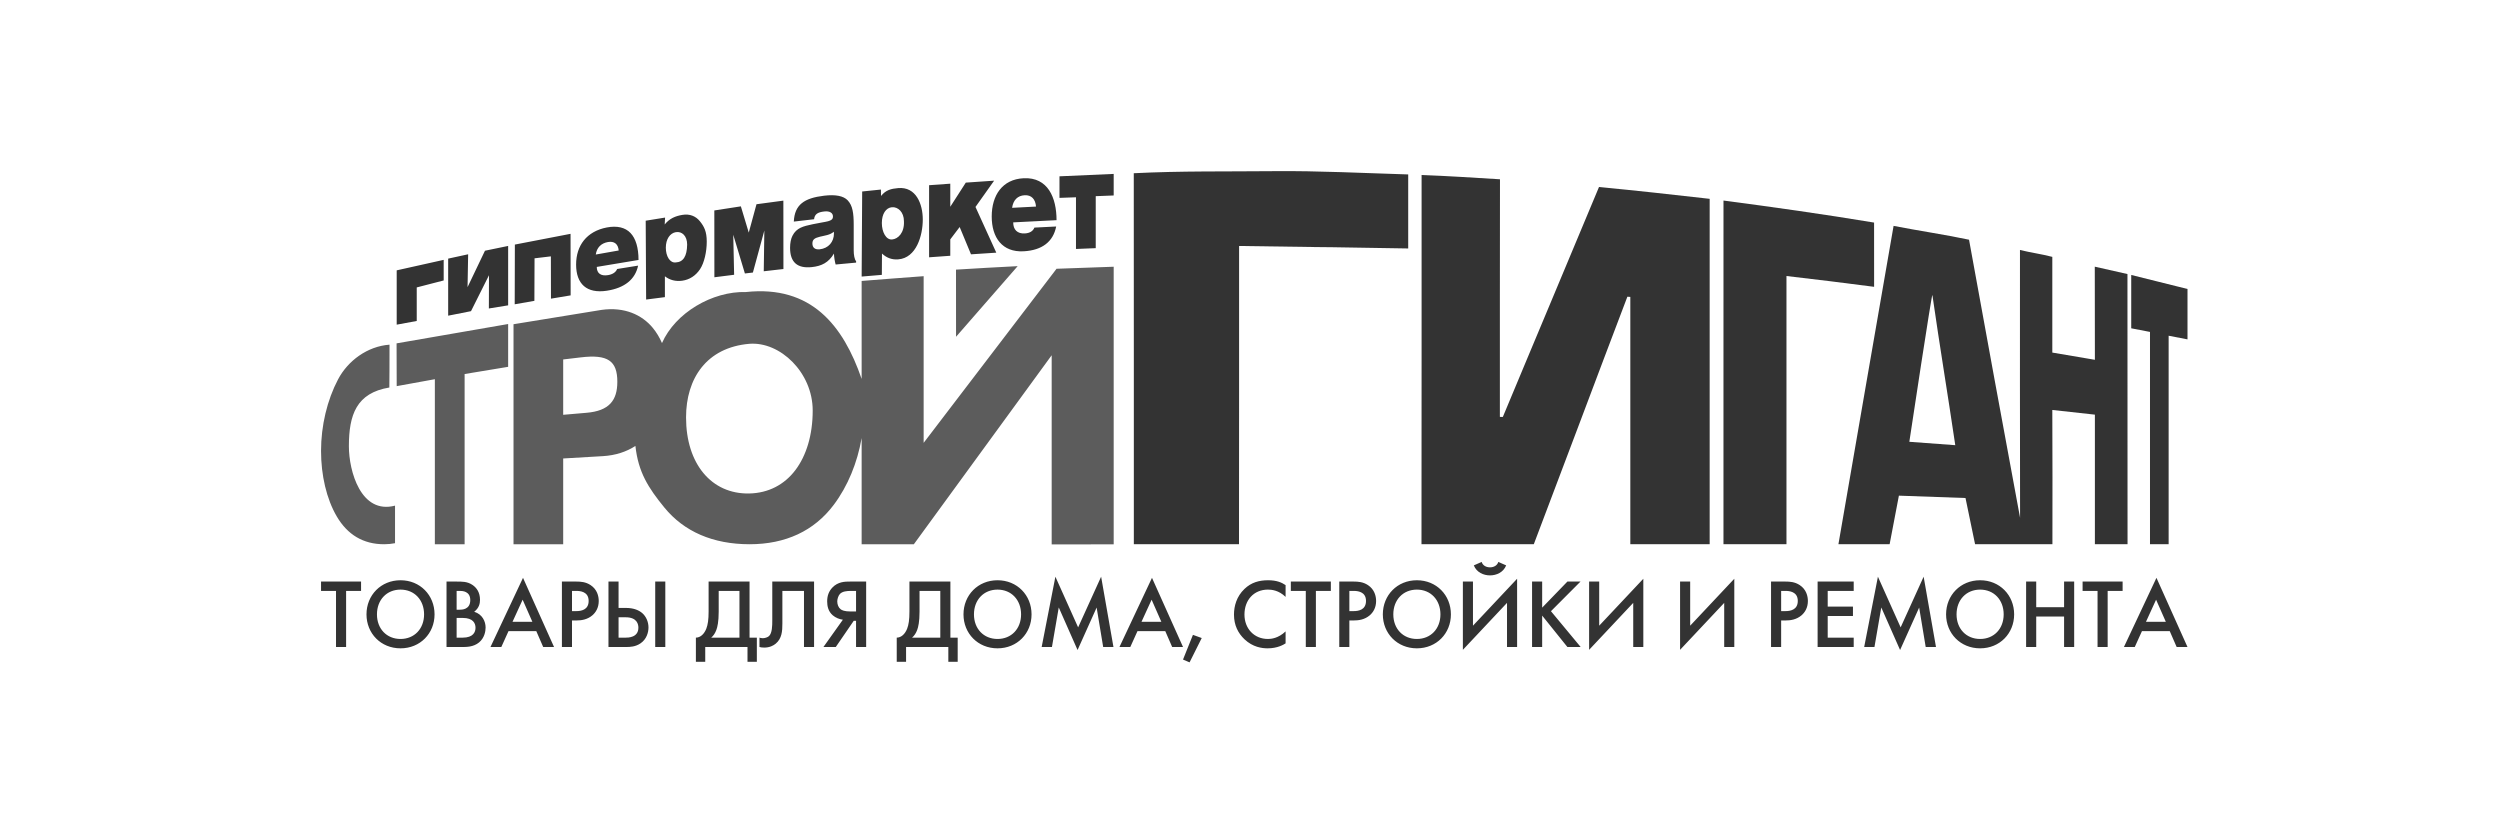 <svg width="240" height="80" viewBox="0 0 240 80" fill="none" xmlns="http://www.w3.org/2000/svg">
<path d="M143.998 17.211C141.479 17.057 138.971 16.892 136.473 16.8C136.473 22.738 136.478 28.512 136.473 34.447C136.468 40.381 136.463 46.316 136.463 52.246C140.054 52.246 143.644 52.246 147.245 52.246C148.733 48.301 150.24 44.347 151.727 40.388C153.215 36.425 154.72 32.456 156.228 28.484C156.319 28.487 156.41 28.497 156.511 28.503C156.511 32.461 156.511 36.419 156.511 40.377C156.511 44.335 156.511 48.292 156.511 52.246C159.05 52.246 161.589 52.246 164.128 52.246C164.128 46.682 164.128 41.114 164.128 35.546C164.128 29.978 164.128 24.66 164.128 19.088C160.608 18.686 157.003 18.286 153.503 17.955C151.946 21.684 150.473 25.186 148.925 28.901C147.377 32.614 145.809 36.324 144.272 40.028C144.171 40.024 144.079 40.025 143.988 40.021C143.988 36.187 143.988 32.353 143.988 28.519C143.988 24.685 143.988 21.049 143.998 17.211ZM208.189 32.23C210 32.58 208.189 32.23 210 32.58C210 31.112 210 29.214 210 27.742C204.598 26.396 210 27.742 204.598 26.396C204.598 28.064 204.598 29.853 204.598 31.517C206.399 31.864 204.598 31.517 206.399 31.864C206.399 38.688 206.399 45.422 206.399 52.246C206.985 52.246 207.583 52.246 208.189 52.246C208.189 45.574 208.189 38.902 208.189 32.23ZM108.842 16.63C108.842 22.519 108.848 28.707 108.848 34.593C108.848 40.478 108.848 46.364 108.848 52.246C112.196 52.246 115.565 52.246 118.944 52.246C118.944 47.472 118.953 42.687 118.953 37.909C118.953 33.131 118.953 28.395 118.953 23.614C135.188 23.853 121.146 23.614 135.188 23.853C135.188 21.505 135.188 19.098 135.188 16.746C130.879 16.618 126.591 16.39 122.311 16.431C117.811 16.475 113.303 16.404 108.842 16.63ZM165.455 19.252C165.455 24.793 165.453 30.095 165.453 35.633C165.453 41.171 165.453 46.712 165.453 52.246C167.465 52.246 169.478 52.246 171.501 52.246C171.501 47.901 171.501 43.552 171.501 39.203C171.501 34.853 171.501 30.85 171.501 26.497C174.294 26.824 177.103 27.162 179.915 27.534C179.915 25.526 179.912 23.378 179.912 21.367C175.067 20.564 170.27 19.885 165.455 19.252ZM188.688 47.81C188.99 49.302 189.294 50.779 189.607 52.246C191.034 52.246 192.48 52.246 193.927 52.246C193.927 52.246 193.937 52.246 193.947 52.246C193.958 52.246 193.958 52.246 193.967 52.246C193.988 52.246 193.997 52.246 194.018 52.246C194.038 52.246 194.048 52.246 194.058 52.246C194.078 52.246 194.088 52.246 194.099 52.246H194.109C194.129 52.246 194.139 52.246 194.16 52.246H194.17C194.18 52.246 194.19 52.246 194.2 52.246C194.22 52.246 194.23 52.246 194.251 52.246C194.261 52.246 194.261 52.246 194.261 52.246C194.281 52.246 194.291 52.246 194.311 52.246C194.311 52.246 194.321 52.246 194.332 52.246C194.342 52.246 194.352 52.246 194.352 52.246C194.372 52.246 194.392 52.246 194.402 52.246C194.423 52.246 194.433 52.246 194.453 52.246C194.463 52.246 194.473 52.246 194.483 52.246C195.323 52.246 196.183 52.246 197.032 52.246C197.032 47.95 197.05 43.653 197.022 39.356C198.377 39.508 199.733 39.657 201.109 39.806C201.109 43.953 201.109 48.1 201.109 52.246C202.15 52.246 203.202 52.246 204.244 52.246C204.244 43.666 204.236 34.889 204.236 26.309C201.099 25.601 204.236 26.309 201.099 25.601C201.099 28.449 201.099 31.692 201.109 34.54C199.733 34.309 198.377 34.078 197.022 33.847C197.022 30.846 197.022 27.66 197.022 24.659C195.98 24.386 194.948 24.254 193.917 23.997C193.917 32.64 193.906 41.066 193.927 49.709C192.253 40.707 190.665 32.022 189.027 23.012C186.62 22.506 184.181 22.152 181.784 21.685C179.996 31.992 178.264 41.937 176.488 52.246C178.127 52.246 179.755 52.246 181.404 52.246C181.698 50.696 181.991 49.142 182.294 47.583C184.409 47.66 186.553 47.736 188.688 47.81ZM187.706 42.738C186.23 42.629 184.762 42.521 183.296 42.412C183.452 41.35 185.429 28.299 185.508 28.312C186.236 33.38 186.958 37.673 187.706 42.738Z" fill="#333333"/>
<path d="M38.083 31.167L40.007 30.814V27.593L42.594 26.923L42.593 24.947L38.083 25.953V31.167ZM101.393 21.744C100.696 21.777 99.999 21.813 99.302 21.849C99.175 22.182 98.858 22.385 98.379 22.41C97.661 22.447 97.268 22.05 97.268 21.348C98.654 21.275 100.041 21.203 101.428 21.136C101.428 18.992 100.609 16.994 98.267 17.111C96.222 17.213 95.205 18.749 95.205 20.785C95.205 22.815 96.223 24.234 98.267 24.124C100.055 24.028 101.111 23.191 101.393 21.744ZM97.162 19.951C97.268 19.198 97.697 18.776 98.373 18.742C99.013 18.711 99.401 19.112 99.457 19.831C98.689 19.871 97.922 19.91 97.162 19.951ZM89.193 24.701L91.227 24.554V22.981L92.128 21.793L93.216 24.415L95.644 24.256L93.647 19.867L95.436 17.344L92.717 17.531L91.227 19.849V17.634L89.193 17.78V24.701ZM84.657 26.387L84.67 24.342C85.133 24.769 85.639 24.948 86.241 24.898C87.967 24.756 88.587 22.621 88.587 21.072C88.587 19.599 87.949 17.905 86.224 18.057C85.553 18.115 85.038 18.238 84.581 18.812C84.574 18.607 84.568 18.402 84.568 18.197L82.769 18.383L82.718 26.55L84.657 26.387ZM84.657 21.41C84.657 20.529 85.052 19.943 85.626 19.894C86.207 19.843 86.778 20.357 86.778 21.239C86.833 22.341 86.22 22.941 85.639 22.99C85.064 23.038 84.657 22.279 84.657 21.41ZM80.06 24.343C80.067 24.66 80.146 25.141 80.222 25.393C80.873 25.333 81.53 25.271 82.187 25.211C82.187 25.166 82.187 25.12 82.187 25.075C82.035 24.919 81.956 24.471 81.956 24.049C81.956 23.639 81.956 23.227 81.956 22.816C81.956 22.405 81.956 21.992 81.956 21.581C81.956 21.019 81.929 20.561 81.845 20.177C81.763 19.797 81.619 19.488 81.375 19.229C80.982 18.815 80.233 18.653 79.106 18.788C77.203 19.017 76.282 19.649 76.206 21.273C76.85 21.198 77.5 21.124 78.151 21.047C78.206 20.545 78.517 20.372 79.126 20.301C79.673 20.237 79.964 20.452 79.964 20.782C79.964 21.302 79.348 21.239 78.026 21.525C77.114 21.722 76.469 21.86 76.075 22.636C75.93 22.921 75.847 23.322 75.847 23.792C75.847 25.172 76.538 25.787 77.93 25.642C78.884 25.543 79.548 25.201 80.06 24.343ZM80.046 22.247C80.06 22.302 80.06 22.347 80.06 22.405C80.06 23.221 79.534 23.842 78.69 23.934C78.24 23.983 77.991 23.773 77.991 23.378C77.991 22.984 78.213 22.848 78.718 22.723C79.223 22.598 79.666 22.571 80.046 22.247ZM68.575 20.203L68.581 26.618L70.476 26.378L70.392 22.535C71.51 26.253 70.392 22.535 71.51 26.253L72.278 26.164C73.377 22.13 72.277 26.171 73.377 22.13L73.32 26.042L75.209 25.826L75.203 19.26L72.623 19.607L71.881 22.33C71.123 19.81 71.881 22.33 71.123 19.81L68.575 20.203ZM62.029 28.756L63.83 28.525V26.523C64.3 26.895 64.882 27.032 65.483 26.95C66.203 26.852 66.791 26.459 67.2 25.848C67.608 25.236 67.848 24.169 67.848 23.194C67.848 22.221 67.593 21.741 67.191 21.242C66.79 20.743 66.208 20.51 65.503 20.629C64.831 20.742 64.275 20.975 63.811 21.548L63.848 20.887L61.987 21.187L62.029 28.756ZM63.919 23.78C63.919 22.954 64.319 22.378 64.887 22.286C65.468 22.191 65.966 22.646 65.966 23.478C65.952 24.604 65.585 25.161 64.882 25.192C64.314 25.275 63.919 24.592 63.919 23.78ZM61.258 25.5C60.587 25.607 59.917 25.716 59.246 25.824C59.124 26.128 58.82 26.339 58.366 26.413C57.669 26.526 57.29 26.227 57.29 25.624C58.624 25.398 59.958 25.177 61.298 24.956C61.298 23.779 61.035 22.899 60.526 22.366C60.02 21.837 59.254 21.646 58.252 21.837C57.297 22.019 56.553 22.456 56.057 23.069C55.564 23.681 55.306 24.473 55.306 25.403C55.306 26.333 55.565 27.033 56.057 27.463C56.553 27.895 57.296 28.056 58.252 27.91C59.971 27.648 60.986 26.811 61.258 25.5ZM57.195 24.435C57.29 23.772 57.703 23.356 58.353 23.237C58.969 23.125 59.341 23.424 59.395 24.047C58.657 24.175 57.926 24.305 57.195 24.435ZM49.412 29.212L51.301 28.881L51.316 24.798L52.884 24.611L52.893 28.671L54.782 28.356L54.773 22.447L49.427 23.479L49.412 29.212ZM103.294 23.901L105.19 23.823L105.191 18.833L106.914 18.765V16.696L101.71 16.926V18.996L103.294 18.939L103.294 23.901ZM43.024 30.305L45.216 29.872L46.943 26.423L46.931 29.614L48.782 29.313V23.61L46.557 24.069L44.885 27.566L44.942 24.411L43.024 24.828L43.024 30.305Z" fill="#333333"/>
<path d="M37.394 33.088C35.266 33.245 33.397 34.632 32.455 36.417C31.402 38.411 30.82 40.872 30.82 43.284C30.82 45.623 31.341 47.892 32.334 49.585C33.353 51.32 34.863 52.254 36.892 52.247C37.254 52.245 37.592 52.213 37.923 52.147C37.923 50.865 37.923 49.823 37.923 48.541C34.638 49.404 33.493 45.216 33.493 42.844C33.493 39.82 34.213 37.727 37.377 37.201C37.389 37.199 37.393 33.982 37.394 33.088ZM38.083 37.069L41.746 36.404V52.247H44.603V35.907L48.782 35.215C48.782 33.868 48.782 32.453 48.782 31.106C38.083 32.96 48.782 31.106 38.071 32.962L38.083 37.069ZM49.298 52.247C50.882 52.244 52.474 52.25 54.066 52.247V44.013L57.872 43.79C59.104 43.718 60.143 43.365 60.999 42.811C61.275 45.327 62.23 46.827 63.78 48.724C65.666 51.031 68.438 52.247 71.962 52.247C75.42 52.247 78.161 50.965 80.04 48.464C81.396 46.659 82.307 44.414 82.717 42.052V52.247H87.73L100.961 34.104V52.263L106.914 52.257V25.606C105.086 25.677 103.256 25.728 101.428 25.801L88.67 42.513V26.514C86.686 26.669 84.702 26.801 82.717 26.971V36.376C80.94 31.223 77.872 27.366 71.612 28.035C68.382 27.946 64.828 30.03 63.551 32.935C63.32 32.404 63.024 31.907 62.662 31.469C61.631 30.224 59.956 29.444 57.759 29.748L49.298 31.126V52.247ZM54.066 34.508L55.754 34.308C58.351 33.999 59.264 34.636 59.264 36.65C59.264 38.435 58.486 39.448 56.294 39.629C55.546 39.691 54.806 39.757 54.066 39.821V34.508ZM78.019 39.409C78.019 41.767 77.407 43.749 76.345 45.145C75.289 46.533 73.768 47.333 71.94 47.374C70.111 47.415 68.59 46.697 67.527 45.413C66.472 44.141 65.861 42.307 65.861 40.067C65.861 36.344 67.817 33.358 71.94 33.005C74.898 32.775 78.019 35.765 78.019 39.409ZM91.78 32.331L97.696 25.55C95.719 25.655 93.746 25.758 91.776 25.885L91.78 32.331Z" fill="#5C5C5C"/>
<path d="M34.662 56.727V55.83H30.82V56.727H32.257V62.113H33.226V56.727H34.662ZM38.45 55.704C36.574 55.704 35.183 57.131 35.183 58.98C35.183 60.812 36.565 62.24 38.45 62.24C40.335 62.24 41.717 60.812 41.717 58.98C41.717 57.131 40.326 55.704 38.45 55.704ZM38.45 61.341C37.122 61.341 36.188 60.363 36.188 58.98C36.188 57.589 37.122 56.602 38.45 56.602C39.779 56.602 40.712 57.589 40.712 58.98C40.712 60.363 39.779 61.341 38.45 61.341ZM42.866 55.83V62.113H44.311C44.76 62.113 45.442 62.124 45.99 61.673C46.502 61.251 46.618 60.614 46.618 60.246C46.618 59.663 46.313 58.971 45.523 58.729C45.999 58.361 46.08 57.93 46.08 57.58C46.08 56.862 45.748 56.422 45.37 56.162C44.868 55.812 44.32 55.83 43.818 55.83H42.866ZM43.836 56.727H44.159C44.374 56.727 45.146 56.745 45.146 57.607C45.146 58.532 44.338 58.532 44.123 58.532H43.836V56.727ZM43.836 59.322H44.428C45.415 59.322 45.649 59.833 45.649 60.264C45.649 60.668 45.442 61.215 44.41 61.215H43.836V59.322ZM52.147 62.113H53.189L50.209 55.471L47.085 62.113H48.126L48.817 60.587H51.483L52.147 62.113ZM49.203 59.69L50.173 57.571L51.106 59.69H49.203ZM53.943 55.83V62.113H54.912V59.564H55.334C55.792 59.564 56.375 59.492 56.869 59.07C57.183 58.801 57.479 58.352 57.479 57.697C57.479 57.23 57.327 56.584 56.698 56.171C56.223 55.857 55.738 55.83 55.325 55.83H53.943ZM54.912 56.727H55.325C55.657 56.727 56.51 56.772 56.51 57.688C56.51 58.568 55.756 58.666 55.334 58.666H54.912V56.727ZM58.413 62.113H60.1C60.504 62.113 61.007 62.086 61.474 61.772C62.084 61.368 62.255 60.695 62.255 60.237C62.255 59.681 62.012 59.169 61.662 58.864C61.375 58.612 60.881 58.361 60.082 58.361H59.382V55.83H58.413V62.113ZM59.382 59.259H60.064C61.186 59.259 61.285 59.968 61.285 60.255C61.285 61.215 60.289 61.215 60.047 61.215H59.382V59.259ZM62.901 55.83V62.113H63.87V55.83H62.901ZM68.026 55.83V58.711C68.026 59.492 67.954 59.968 67.802 60.363C67.604 60.856 67.254 61.206 66.805 61.215V63.533H67.703V62.113H71.76V63.533H72.657V61.215H71.957V55.83H68.026ZM68.995 56.727H70.988V61.215H68.277C68.502 61.018 68.654 60.785 68.771 60.47C68.87 60.201 68.995 59.699 68.995 58.72V56.727ZM74.139 55.83V59.573C74.139 60.066 74.13 60.776 73.825 61.063C73.699 61.179 73.439 61.269 73.223 61.269C73.106 61.269 72.981 61.233 72.909 61.215V62.113C73.044 62.15 73.196 62.168 73.367 62.168C73.887 62.168 74.246 61.978 74.471 61.79C75.063 61.296 75.108 60.587 75.108 59.86V56.727H77.182V62.113H78.151V55.83H74.139ZM79.049 62.113H80.234L81.957 59.6H82.181V62.113H83.151V55.83H81.598C81.14 55.83 80.44 55.83 79.892 56.422C79.578 56.763 79.408 57.176 79.408 57.733C79.408 58.181 79.507 58.693 79.946 59.07C80.216 59.304 80.602 59.456 80.916 59.492L79.049 62.113ZM82.181 56.727V58.702H81.652C81.059 58.702 80.817 58.577 80.7 58.487C80.494 58.325 80.377 58.038 80.377 57.733C80.377 57.508 80.476 57.185 80.637 57.015C80.871 56.772 81.275 56.727 81.706 56.727H82.181ZM87.306 55.83V58.711C87.306 59.492 87.235 59.968 87.082 60.363C86.885 60.856 86.535 61.206 86.086 61.215V63.533H86.983V62.113H91.04V63.533H91.938V61.215H91.238V55.83H87.306ZM88.276 56.727H90.269V61.215H87.558C87.782 61.018 87.935 60.785 88.052 60.47C88.15 60.201 88.276 59.699 88.276 58.72V56.727ZM95.762 55.704C93.886 55.704 92.495 57.131 92.495 58.98C92.495 60.812 93.877 62.24 95.762 62.24C97.647 62.24 99.029 60.812 99.029 58.98C99.029 57.131 97.638 55.704 95.762 55.704ZM95.762 61.341C94.434 61.341 93.5 60.363 93.5 58.98C93.5 57.589 94.434 56.602 95.762 56.602C97.09 56.602 98.024 57.589 98.024 58.98C98.024 60.363 97.09 61.341 95.762 61.341ZM100.986 62.113L101.641 58.316L103.446 62.402L105.277 58.325L105.905 62.113H106.892L105.708 55.363L103.5 60.228L101.318 55.363L99.999 62.113H100.986ZM112.529 62.113H113.571L110.591 55.471L107.467 62.113H108.508L109.199 60.587H111.865L112.529 62.113ZM109.585 59.69L110.555 57.571L111.488 59.69H109.585ZM113.569 63.317L114.199 63.587L115.366 61.251L114.522 60.946L113.569 63.317ZM123.417 56.171C123.032 55.911 122.546 55.704 121.739 55.704C120.877 55.704 120.123 55.911 119.468 56.539C118.714 57.257 118.462 58.181 118.462 58.998C118.462 60.022 118.857 60.785 119.468 61.368C120.276 62.133 121.156 62.24 121.694 62.24C122.637 62.24 123.22 61.889 123.417 61.763V60.614C122.708 61.287 122.017 61.341 121.721 61.341C120.392 61.341 119.468 60.336 119.468 58.998C119.468 57.616 120.356 56.602 121.721 56.602C122.062 56.602 122.753 56.656 123.417 57.302V56.171ZM127.762 56.727V55.83H123.92V56.727H125.356V62.113H126.326V56.727H127.762ZM128.57 55.83V62.113H129.539V59.564H129.961C130.418 59.564 131.002 59.492 131.496 59.07C131.81 58.801 132.106 58.352 132.106 57.697C132.106 57.23 131.953 56.584 131.325 56.171C130.85 55.857 130.365 55.83 129.952 55.83H128.57ZM129.539 56.727H129.952C130.284 56.727 131.136 56.772 131.136 57.688C131.136 58.568 130.383 58.666 129.961 58.666H129.539V56.727ZM136.019 55.704C134.143 55.704 132.752 57.131 132.752 58.98C132.752 60.812 134.135 62.24 136.019 62.24C137.905 62.24 139.287 60.812 139.287 58.98C139.287 57.131 137.896 55.704 136.019 55.704ZM136.019 61.341C134.692 61.341 133.758 60.363 133.758 58.98C133.758 57.589 134.692 56.602 136.019 56.602C137.348 56.602 138.282 57.589 138.282 58.98C138.282 60.363 137.348 61.341 136.019 61.341ZM144.673 62.113H145.642V55.56L141.405 60.066V55.83H140.436V62.384L144.673 57.876V62.113ZM141.486 54.277C141.755 54.95 142.42 55.237 143.039 55.237C143.659 55.237 144.323 54.95 144.592 54.277L143.838 53.945C143.739 54.286 143.407 54.465 143.039 54.465C142.671 54.465 142.339 54.286 142.24 53.945L141.486 54.277ZM148.048 55.83H147.078V62.113H148.048V59.097L150.471 62.113H151.745L148.891 58.675L151.728 55.83H150.471L148.048 58.334V55.83ZM156.79 62.113H157.759V55.56L153.523 60.066V55.83H152.554V62.384L156.79 57.876V62.113ZM165.524 62.113H166.493V55.56L162.257 60.066V55.83H161.287V62.384L165.524 57.876V62.113ZM170.02 55.83V62.113H170.99V59.564H171.412C171.87 59.564 172.453 59.492 172.947 59.07C173.261 58.801 173.557 58.352 173.557 57.697C173.557 57.23 173.405 56.584 172.777 56.171C172.301 55.857 171.816 55.83 171.403 55.83H170.02ZM170.99 56.727H171.403C171.735 56.727 172.588 56.772 172.588 57.688C172.588 58.568 171.834 58.666 171.412 58.666H170.99V56.727ZM177.956 55.83H174.491V62.113H177.956V61.215H175.46V59.133H177.884V58.235H175.46V56.727H177.956V55.83ZM179.948 62.113L180.603 58.316L182.408 62.402L184.239 58.325L184.867 62.113H185.855L184.669 55.363L182.462 60.228L180.28 55.363L178.961 62.113H179.948ZM190.091 55.704C188.215 55.704 186.824 57.131 186.824 58.98C186.824 60.812 188.206 62.24 190.091 62.24C191.976 62.24 193.358 60.812 193.358 58.98C193.358 57.131 191.967 55.704 190.091 55.704ZM190.091 61.341C188.763 61.341 187.829 60.363 187.829 58.98C187.829 57.589 188.763 56.602 190.091 56.602C191.42 56.602 192.353 57.589 192.353 58.98C192.353 60.363 191.42 61.341 190.091 61.341ZM195.477 55.83H194.507V62.113H195.477V59.187H198.152V62.113H199.121V55.83H198.152V58.289H195.477V55.83ZM203.771 56.727V55.83H199.929V56.727H201.365V62.113H202.335V56.727H203.771ZM208.959 62.113H210L207.02 55.471L203.896 62.113H204.937L205.629 60.587H208.295L208.959 62.113ZM206.014 59.69L206.984 57.571L207.918 59.69H206.014Z" fill="#333333"/>
</svg>
